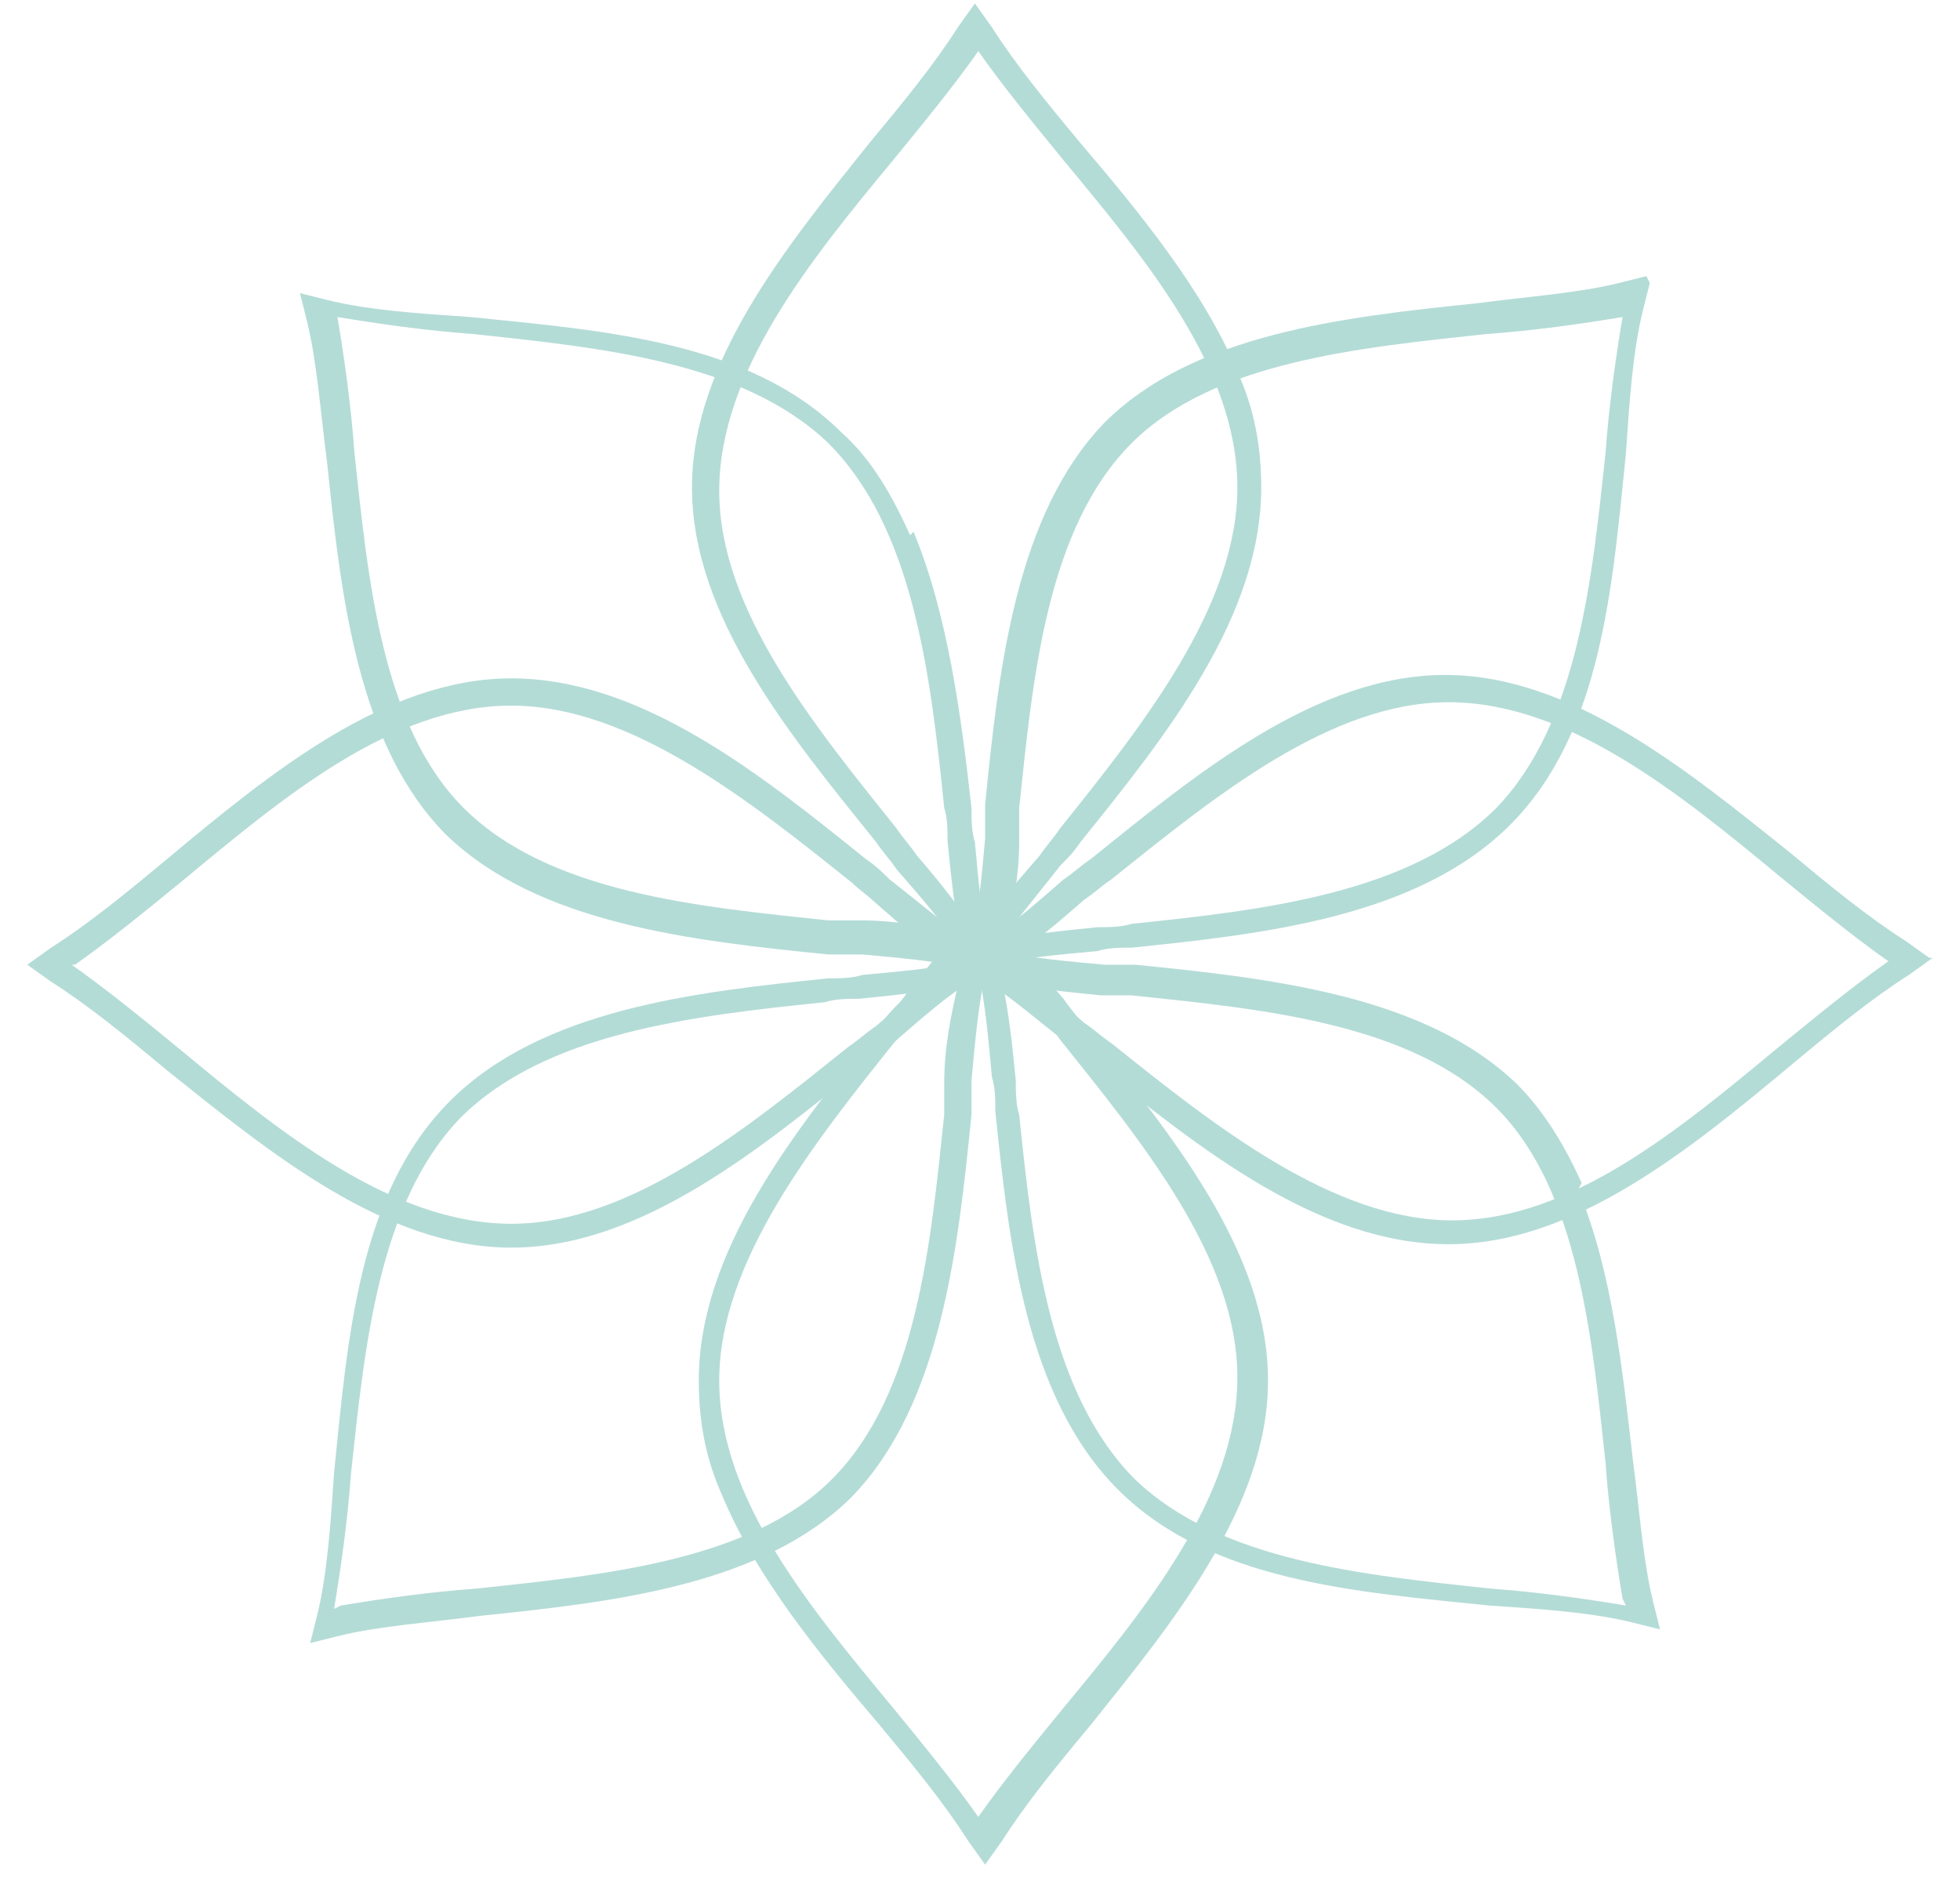 <svg xmlns="http://www.w3.org/2000/svg" xmlns:xlink="http://www.w3.org/1999/xlink" viewBox="0 0 57.5 55.6"><defs><style>      .cls-1 {        fill: #b4dcd7;      }      .cls-2 {        fill: url(#linear-gradient);        fill-rule: evenodd;      }    </style><linearGradient id="linear-gradient" x1="19.4" y1="55.6" x2="19.4" y2="55.6" gradientUnits="userSpaceOnUse"><stop offset="0" stop-color="#85c27a"></stop><stop offset=".1" stop-color="#82bd79"></stop><stop offset=".3" stop-color="#79af78"></stop><stop offset=".5" stop-color="#6c9876"></stop><stop offset=".7" stop-color="#597874"></stop><stop offset=".9" stop-color="#414f70"></stop><stop offset="1" stop-color="#2b2b6e"></stop></linearGradient></defs><g><g id="Layer_1"><g><g><path class="cls-1" d="M29.1,27.8l-.2.8c-.2.9-.3,2-.4,3.1h0c0,.4,0,.7,0,1-.4,4-.9,8.5-3.5,11.2-2.6,2.6-7,3.1-10.9,3.5-1.5.2-3,.3-4.2.6l-.8.2.2-.8c.3-1.2.4-2.7.5-4.2.4-3.9.7-8.2,3.4-10.9,2.7-2.7,7.2-3.2,11.1-3.6.3,0,.7,0,1-.1,1.1-.1,2.2-.2,3.1-.4l.8-.2ZM10,47.1c1.2-.2,2.6-.4,4-.5,3.7-.4,8-.8,10.4-3.2,2.5-2.5,2.9-6.9,3.3-10.7,0-.3,0-.6,0-.9h0c0-1.1.2-2,.4-2.9-.9.2-1.9.3-2.9.4-.3,0-.7,0-1,.1-3.9.4-8.2.9-10.7,3.4-2.4,2.5-2.8,6.7-3.2,10.4-.1,1.4-.3,2.8-.5,4Z"></path><path class="cls-1" d="M48.4,8.3l-.2.8c-.3,1.2-.4,2.7-.5,4.2-.4,3.9-.7,8.2-3.4,10.9-2.7,2.7-7.2,3.2-11.1,3.6-.3,0-.7,0-1,.1-1.1.1-2.2.2-3.1.4l-.8.2.2-.8c.2-.9.3-2,.4-3.1,0-.3,0-.7,0-1,.4-4,.9-8.5,3.5-11.2,2.6-2.6,7-3.1,10.9-3.5,1.5-.2,3-.3,4.2-.6l.8-.2ZM29.3,27.6c.9-.2,1.9-.3,2.9-.4.3,0,.7,0,1-.1,3.9-.4,8.2-.9,10.7-3.4,2.4-2.5,2.8-6.7,3.2-10.4.1-1.4.3-2.8.5-4-1.2.2-2.6.4-4,.5-3.7.4-8,.8-10.4,3.2-2.5,2.5-2.9,6.9-3.3,10.7,0,.3,0,.7,0,1,0,1-.2,2-.4,2.9Z"></path><path class="cls-1" d="M46.3,34.9c1,2.4,1.3,5.3,1.6,7.9.2,1.5.3,3,.6,4.2l.2.8-.8-.2c-1.2-.3-2.7-.4-4.2-.5-3.9-.4-8.2-.7-10.9-3.4-2.7-2.7-3.2-7.2-3.6-11.1,0-.3,0-.7-.1-1-.1-1.1-.2-2.2-.4-3.1l-.2-.8.8.2c.9.2,2,.3,3.1.4h0c.3,0,.6,0,.9,0,4,.4,8.5.9,11.2,3.5.8.8,1.4,1.8,1.9,2.9ZM47.6,46.9c-.2-1.2-.4-2.6-.5-4-.4-3.7-.8-8-3.2-10.4-2.5-2.5-6.9-2.9-10.7-3.3-.3,0-.6,0-.9,0h0c-1-.1-2-.2-2.9-.4.2.9.3,1.9.4,2.9,0,.3,0,.7.1,1,.4,3.9.9,8.2,3.4,10.7,2.5,2.4,6.7,2.8,10.4,3.2,1.4.1,2.8.3,4,.5Z"></path><path class="cls-1" d="M26.8,15.6c1,2.4,1.4,5.4,1.7,8.1,0,.3,0,.7.1,1,.1,1.1.2,2.2.4,3.1l.2.8-.8-.2c-.9-.2-2-.3-3.1-.4-.3,0-.7,0-1,0-4-.4-8.5-.9-11.2-3.5-2.6-2.6-3.1-7-3.5-10.9-.2-1.5-.3-3-.6-4.2l-.2-.8.8.2c1.2.3,2.7.4,4.2.5,3.9.4,8.2.7,10.9,3.4.9.8,1.5,1.9,2,3ZM28.2,27.6c-.2-.9-.3-1.9-.4-2.9,0-.3,0-.7-.1-1-.4-3.9-.9-8.2-3.4-10.7-2.5-2.4-6.7-2.8-10.4-3.2-1.4-.1-2.8-.3-4-.5.2,1.2.4,2.6.5,4,.4,3.7.8,8,3.2,10.4,2.5,2.5,6.9,2.9,10.7,3.3.3,0,.7,0,1,0,1,0,2,.2,2.9.4Z"></path><path class="cls-1" d="M36.3,10.9c.5,1.1.7,2.2.7,3.4,0,3.8-2.8,7.3-5.3,10.4-.2.3-.4.5-.6.7h0c-.7.9-1.4,1.7-1.9,2.5l-.5.7-.5-.7c-.5-.8-1.2-1.6-1.9-2.4-.2-.3-.4-.5-.6-.8-2.5-3.1-5.4-6.6-5.4-10.4,0-3.7,2.8-7.1,5.2-10.1,1-1.2,1.9-2.3,2.6-3.4l.5-.7.5.7c.7,1.1,1.6,2.2,2.6,3.4,1.7,2,3.6,4.3,4.6,6.7ZM28.7,27.4c.5-.8,1.1-1.5,1.8-2.3h0c.2-.3.4-.5.6-.8,2.4-3,5.2-6.5,5.2-10,0-3.5-2.7-6.7-5.1-9.6-.9-1.1-1.8-2.2-2.5-3.2-.7,1-1.6,2.1-2.5,3.2-2.4,2.9-5.1,6.2-5.1,9.7,0,3.5,2.8,6.9,5.2,9.9.2.3.4.5.6.8.7.8,1.3,1.6,1.8,2.3Z"></path><path class="cls-1" d="M21.2,43.9c-.5-1.1-.7-2.2-.7-3.4,0-3.8,2.8-7.3,5.3-10.4.2-.3.4-.5.6-.7h0c.7-.9,1.4-1.7,1.9-2.5l.5-.7.5.7c.5.8,1.2,1.6,1.9,2.4.2.3.4.5.6.8,2.5,3.1,5.4,6.6,5.4,10.4,0,3.7-2.8,7.1-5.2,10.1-1,1.2-1.9,2.3-2.6,3.4l-.5.7-.5-.7c-.7-1.1-1.6-2.2-2.6-3.4-1.7-2-3.6-4.3-4.6-6.7ZM28.7,27.4c-.5.8-1.1,1.5-1.8,2.3h0c-.2.3-.4.5-.6.8-2.4,3-5.2,6.5-5.2,10,0,3.5,2.7,6.7,5.1,9.6.9,1.1,1.8,2.2,2.5,3.2.7-1,1.6-2.1,2.5-3.2,2.4-2.9,5.1-6.2,5.1-9.7,0-3.5-2.8-6.9-5.2-9.9-.2-.3-.4-.5-.6-.8-.7-.8-1.3-1.6-1.8-2.3Z"></path><path class="cls-1" d="M56.7,28.1l-.7.5c-1.1.7-2.2,1.6-3.4,2.6-3,2.5-6.4,5.3-10.1,5.3-3.8,0-7.3-2.8-10.4-5.3-.3-.2-.5-.4-.8-.6-.9-.7-1.7-1.4-2.5-1.9l-.7-.5.7-.5c.8-.5,1.6-1.2,2.4-1.9.3-.2.5-.4.8-.6,3.1-2.5,6.6-5.4,10.4-5.4,3.7,0,7.1,2.8,10.1,5.2,1.2,1,2.3,1.9,3.4,2.6l.7.5ZM29.5,28.2c.8.5,1.5,1.1,2.3,1.8.3.2.5.4.8.6,3,2.4,6.5,5.2,10,5.2,3.5,0,6.7-2.7,9.6-5.1,1.1-.9,2.2-1.8,3.2-2.5-1-.7-2.1-1.6-3.2-2.5-2.9-2.4-6.2-5.1-9.7-5.1-3.5,0-6.9,2.8-9.9,5.2-.3.2-.5.4-.8.6-.8.7-1.5,1.3-2.3,1.8Z"></path><path class="cls-1" d="M29.3,28.2l-.7.5c-.8.5-1.6,1.2-2.4,1.9-.3.2-.5.4-.8.6-3.1,2.5-6.6,5.4-10.4,5.4-3.7,0-7.1-2.8-10.1-5.2-1.2-1-2.3-1.9-3.4-2.6l-.7-.5.7-.5c1.1-.7,2.2-1.6,3.4-2.6,3-2.5,6.4-5.3,10.1-5.3,3.8,0,7.3,2.8,10.4,5.3.3.2.5.4.7.6h0c.9.7,1.7,1.4,2.5,1.9l.7.5ZM2.1,28.3c1,.7,2.1,1.6,3.2,2.5,2.9,2.4,6.2,5.1,9.7,5.1,3.5,0,6.9-2.8,9.9-5.2.3-.2.5-.4.8-.6.8-.7,1.6-1.3,2.3-1.8-.8-.5-1.5-1.1-2.3-1.8h0c-.2-.2-.5-.4-.7-.6-3-2.4-6.5-5.2-10-5.2-3.5,0-6.7,2.7-9.6,5.1-1.1.9-2.2,1.8-3.2,2.5Z"></path></g><path class="cls-2" d="M19.4,55.6"></path></g></g></g></svg>